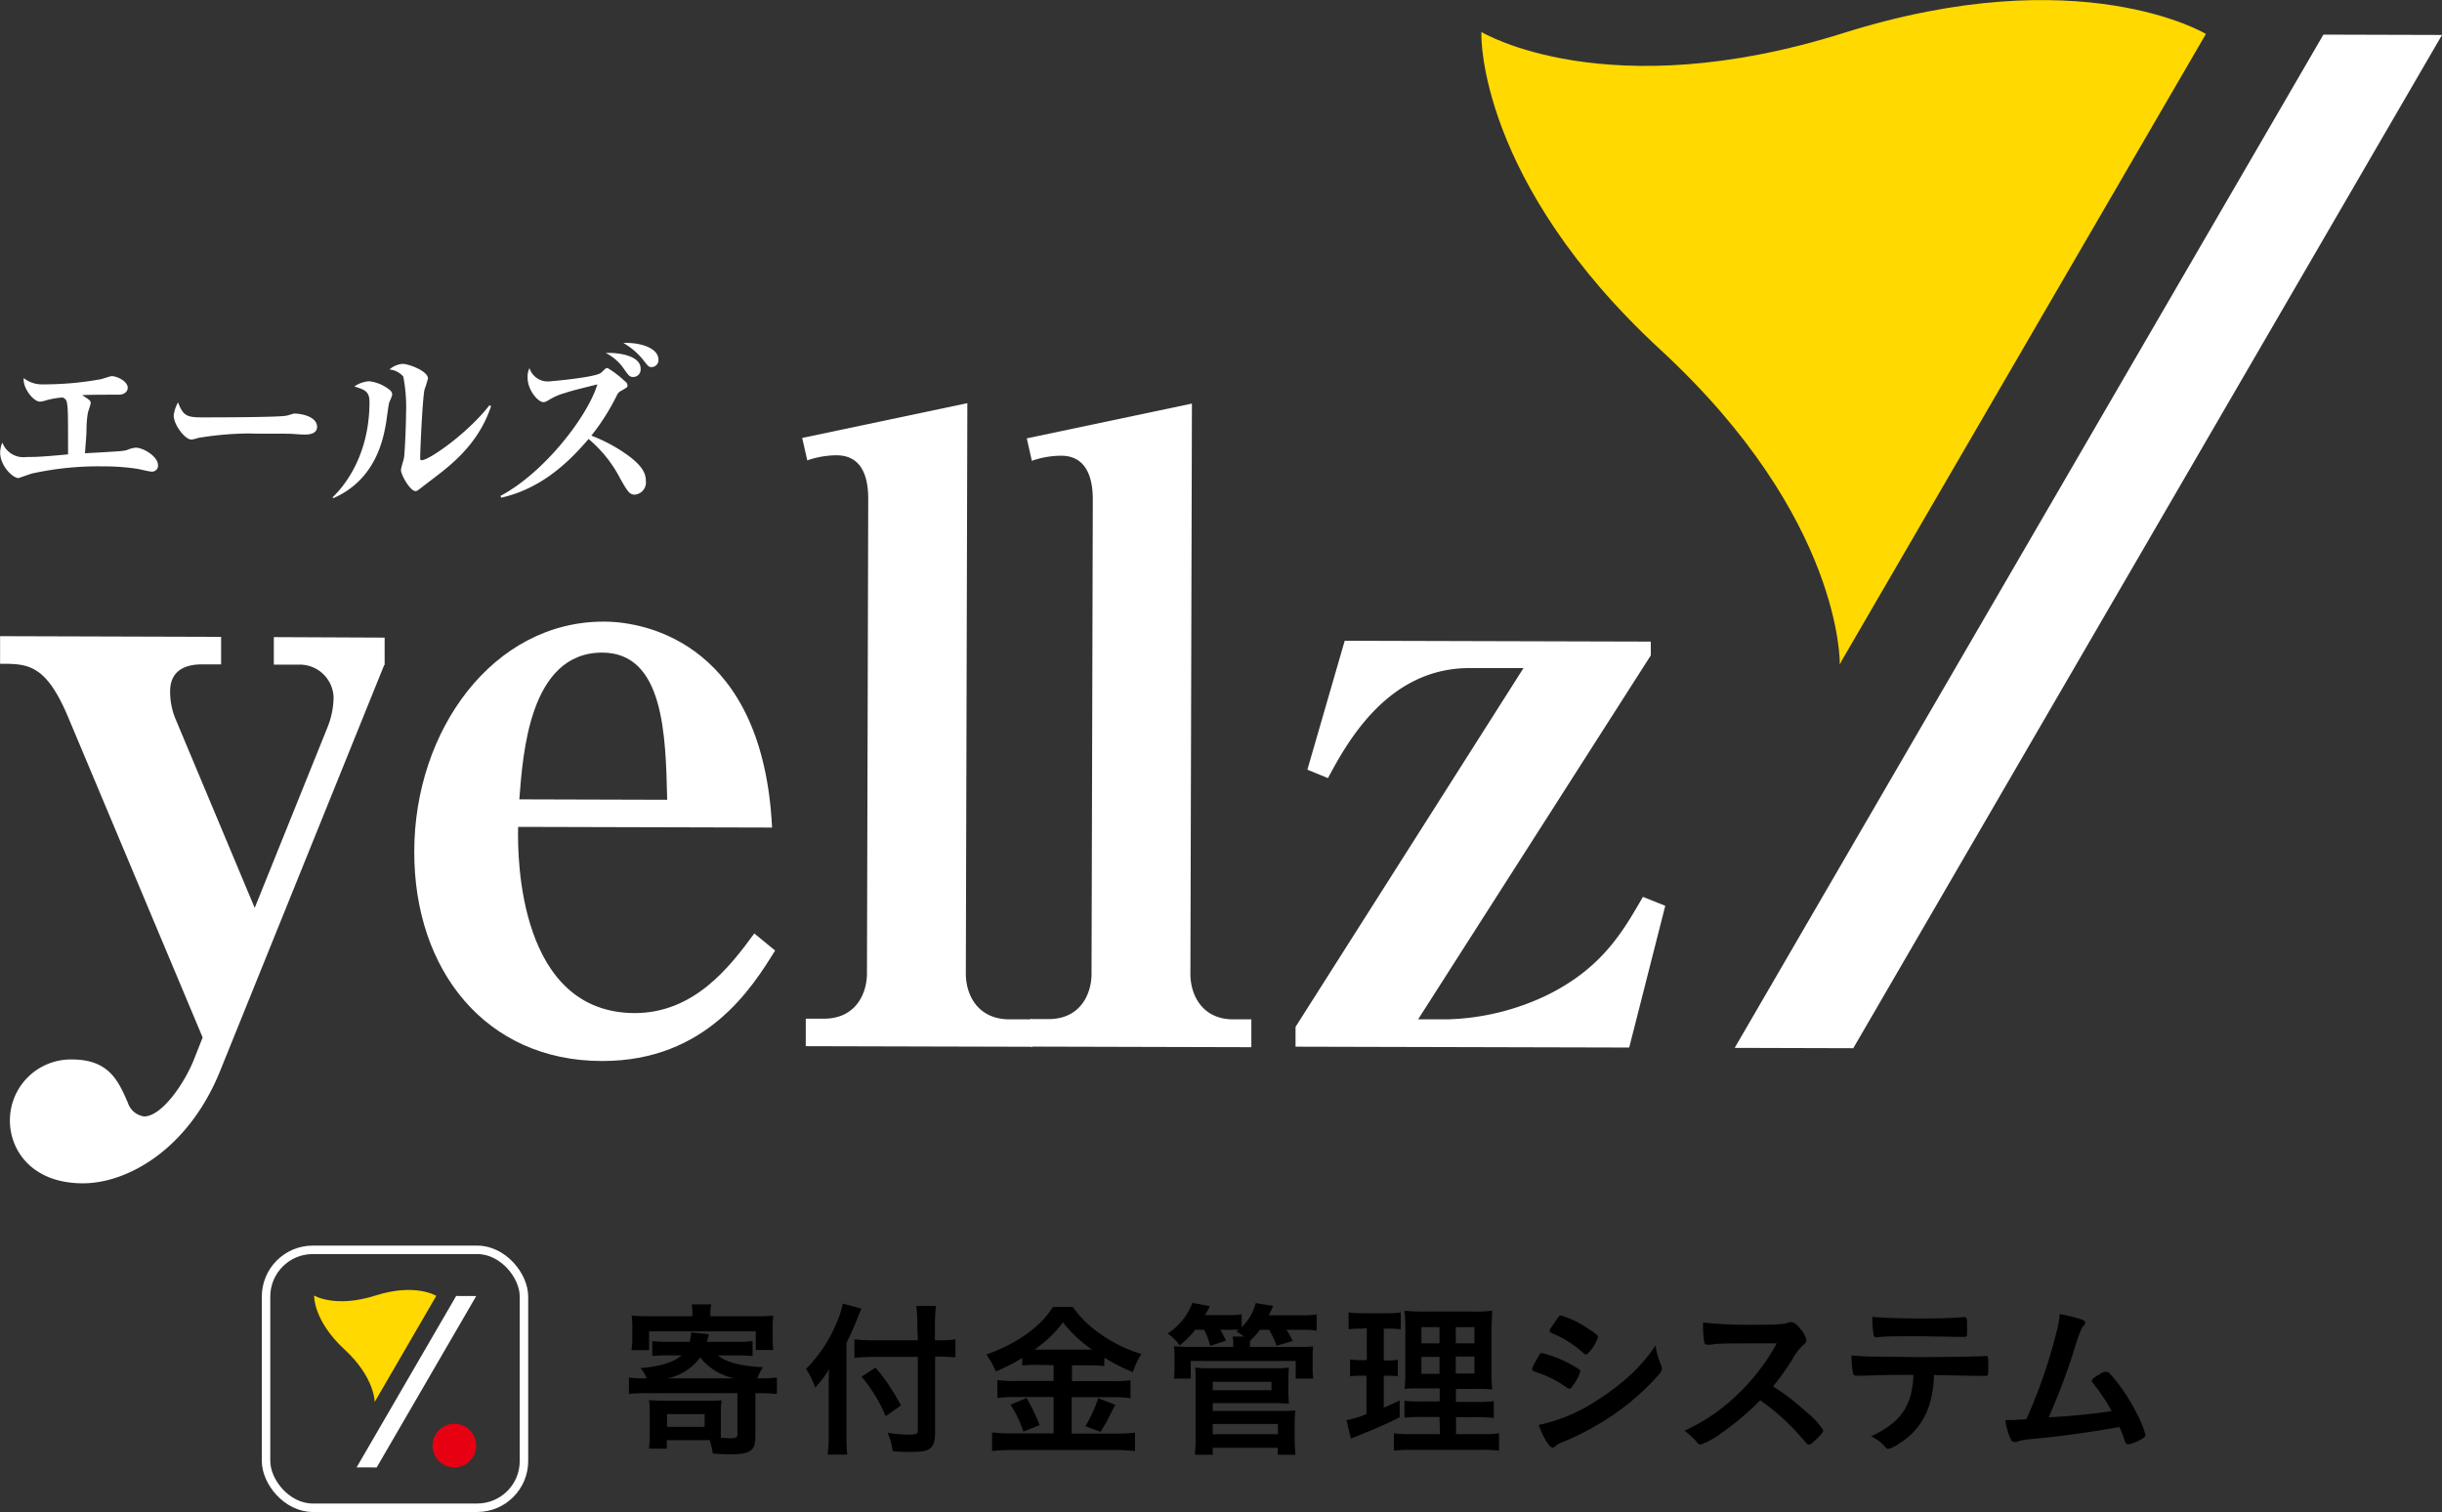 <svg id="olあり" xmlns="http://www.w3.org/2000/svg" viewBox="0 0 288.49 178.63"><rect x="0" y="0" width="288.49" height="178.63" fill="#333333" stroke="none"/><defs><style>.cls-1{fill:#fff;}.cls-2{fill:#ffd900;}.cls-3{fill:none;stroke:#fff;stroke-miterlimit:10;}.cls-4{fill:#e60012;}</style></defs><path class="cls-1" d="M138.92,287.13l-19.31,47.78c-3.79,9.53-11.11,13.47-16.29,13.46-6,0-8.63-3.88-8.62-7.44a7.2,7.2,0,0,1,7.34-7.19c4.37,0,5.48,2.55,6.59,5.1a2.37,2.37,0,0,0,1.92,1.63c2.13,0,4.89-4.05,6-7l.92-2.33L101.54,293.2c-2.63-6.2-4.76-6.21-8-6.21v-3.26l26.11.08v3.25H117.4c-2.23,0-3.76.91-3.77,3.14a8.33,8.33,0,0,0,.61,3.25l9.38,22.38,8.59-21.31a9.84,9.84,0,0,0,.73-3.56,4,4,0,0,0-4.06-3.87h-3v-3.25l13.09.06v3.25" transform="translate(-93.53 -208.57)"/><path class="cls-1" d="M185.1,320.87c-2.65,4.26-8.06,13.08-20.45,13.05-13.72,0-22.22-10.73-22.18-24.75,0-14.32,9.32-27.2,22.42-27.16,5.28,0,18.79,2.9,19.85,24.33l-30-.08c-.11,3.86.14,21.94,13.75,22,7,0,11.19-5.35,14.15-9.41Zm-12.75-17.81c-.18-7.62-.36-17.37-7.67-17.39-8.64,0-9.38,12.06-9.8,17.34Z" transform="translate(-93.53 -208.57)"/><path class="cls-1" d="M239.23,329c-3.66,0-5.08-2.86-5.07-5.4l.18-67.35-19.51,4.11.6,2.65a10.71,10.71,0,0,1,3.46-.6c2.94,0,3.75,2.54,3.74,5.19l-.15,56c0,2.44-1.34,5.38-5.1,5.37h-2.13v3.25l26.11.07V329Z" transform="translate(-93.53 -208.57)"/><path class="cls-1" d="M207.63,323.55l.18-67.35-19.51,4.11.6,2.65a10.71,10.71,0,0,1,3.45-.6c3,0,3.76,2.54,3.75,5.19l-.15,56c0,2.44-1.34,5.38-5.1,5.37h-2.13v3.25l26.79.07V329H212.7C209,328.94,207.62,326.09,207.63,323.55Z" transform="translate(-93.53 -208.57)"/><path class="cls-1" d="M290.26,315.58,286,332.33l-39.42-.1v-2.34l26.93-42.39-6.4,0c-9.65,0-14.45,8.8-16.7,13l-2.43-1,4.41-15.23,36.16.1v1.63L261.06,329h3.46a28.94,28.94,0,0,0,11.69-2.82c6.61-3.23,9.06-7.59,11.41-11.65Z" transform="translate(-93.53 -208.57)"/><path class="cls-1" d="M104.24,256.19c0,.2-.31,1-.33,1.17a12,12,0,0,0-.16,1.81c0,.84-.07,1.3-.18,2.95,4.13-.23,4.58-.25,5-.4a3.4,3.4,0,0,1,1-.26c.85,0,2.63,1,2.63,2.1a.71.71,0,0,1-.74.73c-.29,0-1.46-.29-1.7-.33a25.73,25.73,0,0,0-4-.29,36.45,36.45,0,0,0-8.44.84c-.26.07-1.56.54-1.6.54-.7,0-2.17-1.46-2.17-3a3.08,3.08,0,0,1,.26-1.19,2.66,2.66,0,0,0,2.87,1.7c1,0,1.61,0,4.89-.31,0-4.57,0-5.5-.14-6.13a.72.72,0,0,0-.52-.59,9.4,9.4,0,0,0-2.17.41,2.37,2.37,0,0,1-.48.08c-.78,0-1.93-1.5-1.93-2.56a.65.65,0,0,1,0-.22,3.5,3.5,0,0,0,2.32.74,37.41,37.41,0,0,0,6.58-.57c.24,0,1.29-.4,1.5-.4.63,0,1.89.61,1.89,1.37,0,.37-.31.82-1.07.82-1.08,0-3.36,0-4.32.05C104.15,255.84,104.24,255.91,104.24,256.19Z" transform="translate(-93.53 -208.57)"/><path class="cls-1" d="M117.29,257.88c1.24,0,9.45,0,10.1-.21.11,0,.81-.24.87-.24,1,0,2.74.4,2.73,1.59,0,.59-.56.89-1.37.89-.3,0-.52,0-1.39-.07s-4,0-5.19-.06a38.15,38.15,0,0,0-6.11.53,3.17,3.17,0,0,1-.8.19c-.72,0-2.08-1.7-2.08-2.87a4.41,4.41,0,0,1,.51-1.52C115.16,257.63,115.53,257.87,117.29,257.88Z" transform="translate(-93.53 -208.57)"/><path class="cls-1" d="M132.81,267.33c.43-.42,4.35-4,4.37-11.22,0-1.26-.47-1.48-1.79-1.88a3.55,3.55,0,0,1,1.73-.62,4.7,4.7,0,0,1,2.52,1.09.64.64,0,0,1,.22.5c0,.17-.35.89-.37,1-.09.37-.29,2-.36,2.39-.33,1.89-1.23,6.65-6.21,8.83Zm18.73-10.77c-1.49,4.51-4.8,7-6.82,8.54l-1.7,1.3a.7.7,0,0,1-.41.19c-.61,0-1.71-1.89-1.71-2.5,0-.22.31-1.19.35-1.39.11-.67.25-4,.25-5.32a19,19,0,0,0-.33-4.33,2.48,2.48,0,0,0-1.63-.83,2.66,2.66,0,0,1,1.55-.66c.73,0,3,.85,3,1.72a13.53,13.53,0,0,1-.41,1.32c-.22,1-.5,6.71-.51,8.06,0,.15,0,.28.18.28.87,0,5.42-3.17,8-6.49Z" transform="translate(-93.53 -208.57)"/><path class="cls-1" d="M152.65,267.16c5.25-2.79,10.35-9.49,11.45-13.18-.59.16-3.22.78-3.75,1a7.24,7.24,0,0,0-2,.86c-.41.24-.5.24-.63.24-.61,0-1.86-1.39-1.86-2.89a2.27,2.27,0,0,1,.22-1.13,2.25,2.25,0,0,0,2.3,1.57c.09,0,5.32-.44,6.13-1,.09-.06.46-.43.52-.49a.43.43,0,0,1,.28-.09,11.92,11.92,0,0,1,1.91,1.44c.33.28.44.37.44.61s-.07.24-.68.61a1.07,1.07,0,0,0-.59.6,26.6,26.6,0,0,1-3,4.73,18.45,18.45,0,0,1,4.54,2.49c1.64,1.26,1.9,2.11,1.9,2.87a1.44,1.44,0,0,1-1.33,1.61c-.63,0-.89-.49-1.69-1.88a15.15,15.15,0,0,0-3.75-4.7c-2.83,3.34-6,5.94-10.31,6.94Zm16.56-15.05a.89.89,0,0,1-.83,1c-.46,0-.55-.13-1.11-.91a5.61,5.61,0,0,0-2.17-1.92C166.23,250.19,169.21,250.48,169.21,252.11Zm2.11-1a.82.82,0,0,1-.81.83c-.33,0-.41-.09-1-.85a8.12,8.12,0,0,0-2.34-2C168.91,249,171.32,249.57,171.32,251.09Z" transform="translate(-93.53 -208.57)"/><polygon class="cls-1" points="274.48 4.09 204.93 123.8 218.94 123.84 288.49 4.13 274.48 4.09"/><path class="cls-2" d="M354.13,212.58l-43,74-.25.51s.42-17.25-21.17-37.18-21.17-37.19-21.17-37.19v-.37s14.75,8.94,42.78.12S354.13,212.58,354.13,212.58Z" transform="translate(-93.53 -208.57)"/><path d="M178.33,368.7c1.1.84,2.56,1.24,5.34,1.4a6.4,6.4,0,0,0-.68,1.32h.24a20.39,20.39,0,0,0,2.08-.1v1.94c-.66-.06-1.28-.1-2.08-.1h-.46v5.16c0,1.62-.6,2.06-2.86,2.06-.5,0-1.38,0-2.18-.1a9,9,0,0,0-.36-1.56h-5.06v1h-2.12a10.58,10.58,0,0,0,.1-1.66V375.5a10,10,0,0,0-.08-1.5c.48,0,.9.06,1.56.06h5.4a11,11,0,0,0,1.6-.06,10.88,10.88,0,0,0-.08,1.52v1.8c0,.32,0,.92,0,1.12.44,0,.92.06,1.14.06.62,0,.82-.12.82-.46v-4.88H169.91a19.24,19.24,0,0,0-2.08.1v-1.94a17.55,17.55,0,0,0,2.1.1,4,4,0,0,0-.74-1.22c2.4-.2,3.86-.66,4.86-1.5h-1.46a16.88,16.88,0,0,0-2,.08V367a11.69,11.69,0,0,0,1.8.1H175a5.44,5.44,0,0,0,.18-1.12l2.1.22c-.06.24-.06.24-.16.6l-.08.3h3.5a11.69,11.69,0,0,0,1.9-.1v1.78c-.7-.06-1.18-.08-2.08-.08Zm-3-4.76a7.69,7.69,0,0,0-.08-1.26h2.3a5.73,5.73,0,0,0-.1,1.26v.14h5.32c.88,0,1.44,0,2.12-.08a9.39,9.39,0,0,0-.08,1.42v1.22a9.91,9.91,0,0,0,.08,1.42h-2.08v-2.2H170.21v2.22h-2.08a7.87,7.87,0,0,0,.1-1.44v-1.22a9.73,9.73,0,0,0-.08-1.42c.68.06,1.24.08,2.12.08h5Zm-3,13.2h4.44v-1.5h-4.44Zm8-5.72a6.89,6.89,0,0,1-4.08-2.48,6.37,6.37,0,0,1-3.92,2.48Z" transform="translate(-93.53 -208.57)"/><path d="M193.53,378.1c0,.88,0,1.58.1,2.32h-2.32a18.58,18.58,0,0,0,.12-2.3v-5.68c0-.92,0-1.42.06-2.14a11.65,11.65,0,0,1-1.66,2.2,9.38,9.38,0,0,0-1.08-2.2,16.77,16.77,0,0,0,3.56-5.32,10.45,10.45,0,0,0,.78-2.4l2.22.6c-.13.26-.28.6-.48,1.12a31.84,31.84,0,0,1-1.3,2.92Zm8.37-12.86a20.24,20.24,0,0,0-.12-2.38h2.32a20.24,20.24,0,0,0-.12,2.38v1.68h.56a11.2,11.2,0,0,0,1.86-.12v2.12c-.48,0-1.12-.08-1.8-.08H204v9c0,1-.2,1.6-.66,1.9s-.94.36-2.36.36c-.68,0-1.22,0-2-.08a6.84,6.84,0,0,0-.6-2.18,15.09,15.09,0,0,0,2.36.22c1.06,0,1.22-.06,1.22-.52v-8.66h-5.22a19.71,19.71,0,0,0-2.27.12V366.8a16.19,16.19,0,0,0,2.19.12h5.3Zm-4.94,4.9a23.14,23.14,0,0,1,3,4.48l-1.8,1.26a17.54,17.54,0,0,0-2.85-4.66Z" transform="translate(-93.53 -208.57)"/><path d="M216.17,369.82a17.15,17.15,0,0,0-1.88.08V369a20.66,20.66,0,0,1-3.12,1.6,9.62,9.62,0,0,0-1.12-2c3.6-1.26,6.46-3.32,7.86-5.62h2.36a12.25,12.25,0,0,0,3,3,16.72,16.72,0,0,0,5.1,2.56,8.82,8.82,0,0,0-1,2.14,20.42,20.42,0,0,1-3.38-1.72v1a15.8,15.8,0,0,0-1.88-.08h-1.94v1.86H225a13.49,13.49,0,0,0,2.08-.1v2.12a14.28,14.28,0,0,0-2.1-.12h-4.84v4.3h5.22a17.24,17.24,0,0,0,2.26-.12V380a21.15,21.15,0,0,0-2.32-.12H213.13a22.4,22.4,0,0,0-2.4.12v-2.2a19.77,19.77,0,0,0,2.38.12H218v-4.3h-4.54a15.67,15.67,0,0,0-2.1.12v-2.12a14.45,14.45,0,0,0,2.1.1H218v-1.86Zm-1.36,3.92a22.6,22.6,0,0,1,1.54,3.2l-1.92.76a13.76,13.76,0,0,0-1.52-3.18Zm1.32-5.72h6.42a15.2,15.2,0,0,1-3.44-3.22,14.53,14.53,0,0,1-3.38,3.22Zm9.16,6.52c-.24.44-.24.44-.94,1.84-.08.14-.14.26-.8,1.36l-1.8-.68a15.91,15.91,0,0,0,1.52-3.3Z" transform="translate(-93.53 -208.57)"/><path d="M234.74,365.66a10.21,10.21,0,0,1-1.86,1.86,5.47,5.47,0,0,0-1.4-1.4,7.55,7.55,0,0,0,2.92-3.62l2.06.38a9.74,9.74,0,0,1-.58,1.06h2.64a8.83,8.83,0,0,0,1.7-.1v1.52a6.06,6.06,0,0,0,1.66-2.84l2.06.34c-.24.52-.32.68-.52,1.1h3.78a11.26,11.26,0,0,0,1.88-.1v1.92a10.3,10.3,0,0,0-1.78-.1h-1.78c.32.52.48.82.74,1.32l-1.92.56a10,10,0,0,0-.88-1.88h-1.08A11.73,11.73,0,0,1,241.2,367l0,.4v.3h5.38c1.08,0,1.46,0,2.08-.06a8.87,8.87,0,0,0-.06,1.2v1.34a7,7,0,0,0,.08,1.26h-2.08v-2.08H234.2v2.08h-2a7.69,7.69,0,0,0,.08-1.26v-1.3a10.22,10.22,0,0,0-.06-1.24c.56,0,.94.06,2,.06h5v-.3a5.89,5.89,0,0,0-.06-.92h1.32a4.9,4.9,0,0,0-.88-.6l.28-.2a5.91,5.91,0,0,0-.86,0H237.7a13.2,13.2,0,0,1,.66,1.28l-1.86.62a8.76,8.76,0,0,0-.72-1.9Zm-.06,14.78a17.47,17.47,0,0,0,.1-2.14v-6.88a10.72,10.72,0,0,0-.06-1.28,12.15,12.15,0,0,0,1.6.08h7.82a12.75,12.75,0,0,0,1.66-.08,12,12,0,0,0-.06,1.32v1.44a14.41,14.41,0,0,0,.06,1.5c-.5,0-.94-.06-1.58-.06H236.8v.92H245a15.46,15.46,0,0,0,1.56-.06,11.82,11.82,0,0,0-.08,1.58v1.9a15.78,15.78,0,0,0,.1,1.76h-2.1v-.82H236.8v.82Zm2.12-7.62h6.94v-1H236.8Zm0,5.2h7.7V376.8h-7.7Z" transform="translate(-93.53 -208.57)"/><path d="M254.29,365.54a10.21,10.21,0,0,0-1.44.08v-2a13,13,0,0,0,1.76.1h2.72a9.8,9.8,0,0,0,1.68-.1v2a10.35,10.35,0,0,0-1.4-.08H257v3.76h.44a7.65,7.65,0,0,0,1.22-.08v1.94a11.59,11.59,0,0,0-1.22-.06H257v3.78c.9-.38,1.08-.48,1.88-.86l0,2c-1.62.8-2.46,1.18-5.39,2.36l-.37.16-.52-2.18a13.73,13.73,0,0,0,2.36-.72V371.1h-.62a8.49,8.49,0,0,0-1.32.08v-2a8.88,8.88,0,0,0,1.36.08H255v-3.76Zm9.3,10.44h-2.14a15.33,15.33,0,0,0-2,.08v-2a14.39,14.39,0,0,0,2,.08h2.16v-1.54h-1.82c-1.26,0-1.8,0-2.32.06a21.33,21.33,0,0,0,.08-2.38V366a20.12,20.12,0,0,0-.1-2.58,22.31,22.31,0,0,0,2.6.1h5.28a16.06,16.06,0,0,0,2.48-.1c0,.56-.08,1.48-.08,2.62v4.1a25.32,25.32,0,0,0,.08,2.58,19.18,19.18,0,0,0-2.08-.06h-2.2v1.54H268a12.9,12.9,0,0,0,2-.1v2a13.4,13.4,0,0,0-2-.1h-2.46v2h3.08a12.61,12.61,0,0,0,2-.1v2.06a15.73,15.73,0,0,0-2.16-.1h-8.06a16.75,16.75,0,0,0-2.2.1v-2.06a11.92,11.92,0,0,0,2,.1h3.44Zm-2.14-10.62v1.92h2.14v-1.92Zm0,3.52v2h2.14v-2Zm4.06-1.6h2.2v-1.92h-2.2Zm0,3.56h2.2v-2h-2.2Z" transform="translate(-93.53 -208.57)"/><path d="M279.46,372.1c-.28.44-.36.52-.52.52s-.14,0-1-.58a13.28,13.28,0,0,0-3-1.38c-.32-.12-.42-.2-.42-.34a3.68,3.68,0,0,1,.48-1c.08-.16.16-.28.2-.38.22-.4.32-.52.48-.52a13.41,13.41,0,0,1,2.92,1.08,16.26,16.26,0,0,1,1.52.86.37.37,0,0,1,.1.24A4.89,4.89,0,0,1,279.46,372.1Zm10.3-2.28a1.11,1.11,0,0,1,.1.44c0,.26-.1.42-.48.84a28.86,28.86,0,0,1-5.4,4.72,33.77,33.77,0,0,1-5.68,3.06,2.89,2.89,0,0,0-1,.54c-.18.14-.24.18-.34.18-.38,0-1.06-1.1-1.66-2.68a19.93,19.93,0,0,0,6.54-2.68,28.2,28.2,0,0,0,4.4-3.32,19.28,19.28,0,0,0,2.88-3.4A7.63,7.63,0,0,0,289.76,369.82Zm-8.38-1.64c-.26.32-.36.4-.5.4a.44.44,0,0,1-.3-.16,12.56,12.56,0,0,0-3.7-2.34c-.2-.08-.28-.16-.28-.28a.53.53,0,0,1,.12-.3c1-1.46,1-1.52,1.22-1.52a11.32,11.32,0,0,1,3.2,1.56c1,.64,1.18.82,1.18,1A5,5,0,0,1,281.38,368.18Z" transform="translate(-93.53 -208.57)"/><path d="M306.87,375.34a8.78,8.78,0,0,1,2.06,2.22c0,.18-.26.5-.88,1.1-.46.44-.66.58-.8.58a.49.49,0,0,1-.3-.14l-1.14-1.3a26.29,26.29,0,0,0-4.34-3.8,31.6,31.6,0,0,1-4.55,3.86,10,10,0,0,1-2.46,1.38c-.2,0-.22,0-.7-.56a7.84,7.84,0,0,0-1.24-1.08,21.65,21.65,0,0,0,5.91-3.94,24.39,24.39,0,0,0,5-6.38c-6.76,0-6.76,0-7.87.16l-.32,0a.34.34,0,0,1-.38-.32,13.89,13.89,0,0,1-.14-2.3,54.46,54.46,0,0,0,6.39.26c1.18,0,2.42,0,3.08-.12a2.3,2.3,0,0,0,.72-.18.43.43,0,0,1,.24,0c.34,0,.7.28,1.18.92a2.85,2.85,0,0,1,.6,1.18c0,.24-.06.32-.58.8a6.29,6.29,0,0,0-1.08,1.5,28.92,28.92,0,0,1-2.28,3.18A27.4,27.4,0,0,1,306.87,375.34Z" transform="translate(-93.53 -208.57)"/><path d="M313.61,371.1l-.44,0a.44.44,0,0,0-.18,0h-.18a.36.36,0,0,1-.38-.34,10.4,10.4,0,0,1-.16-2.06,26.22,26.22,0,0,0,3.08.14l4.74.06c3.34,0,7.25-.06,7.87-.12h.18c.28,0,.28,0,.28,1.34,0,.88,0,1-.32,1H328c-.93,0-1.31,0-6-.1a12.23,12.23,0,0,1-.42,3.08,8.14,8.14,0,0,1-3.8,5.08,3.25,3.25,0,0,1-1.18.56c-.1,0-.18,0-.34-.2a5.22,5.22,0,0,0-1.68-1.28c3.54-1.66,4.84-3.56,5-7.26C316.25,371,315.15,371.06,313.61,371.1Zm7-6.76c1.92,0,4-.06,4.86-.16h.11c.27,0,.33.14.33.76v.42c0,.12,0,.32,0,.56,0,.54,0,.6-.42.6h-.24c-.54,0-4.2-.08-5.1-.08-2.4,0-4.14,0-4.78.12a.5.5,0,0,1-.16,0,.3.3,0,0,1-.34-.26,14.5,14.5,0,0,1-.16-2.16C315.53,364.26,318.13,364.34,320.59,364.34Z" transform="translate(-93.53 -208.57)"/><path d="M337.45,375.9c2.38-.2,4.36-.42,5.54-.62a21.12,21.12,0,0,0-2.22-3.32.43.43,0,0,1-.12-.28c0-.18.22-.34,1-.8a1.29,1.29,0,0,1,.7-.24.47.47,0,0,1,.38.16,20.92,20.92,0,0,1,3.26,4.82,11.42,11.42,0,0,1,1,2.48c0,.18-.2.36-.66.6a4.91,4.91,0,0,1-1.38.52c-.18,0-.3-.12-.4-.4a15.28,15.28,0,0,0-.64-1.66c-1.68.3-2.92.5-3.74.62-2.78.4-3.52.5-7,.84a5,5,0,0,0-1.46.32.85.85,0,0,1-.22,0,.41.41,0,0,1-.38-.28,6.84,6.84,0,0,1-.66-2.32l.54,0c.42,0,.42,0,1.92-.1l.42-.94a61.56,61.56,0,0,0,3.16-9.4,9.65,9.65,0,0,0,.36-2.08,16,16,0,0,1,2.42.58c.42.14.6.26.6.44s0,.16-.26.42a5,5,0,0,0-.44.92c-.08.18-.28.82-1.06,3.28-.6,1.8-1.76,4.8-2.56,6.56Z" transform="translate(-93.53 -208.57)"/><rect class="cls-3" x="31.43" y="147.66" width="30.47" height="30.47" rx="5.52"/><polygon class="cls-1" points="53.89 153.11 42.13 173.36 44.5 173.37 56.26 153.12 53.89 153.11"/><path class="cls-2" d="M145.07,361.67l-7.27,12.52,0,.09s.07-2.92-3.58-6.29-3.58-6.29-3.58-6.29v-.07s2.49,1.51,7.24,0S145.07,361.67,145.07,361.67Z" transform="translate(-93.53 -208.57)"/><circle class="cls-4" cx="53.68" cy="170.79" r="2.58"/></svg>